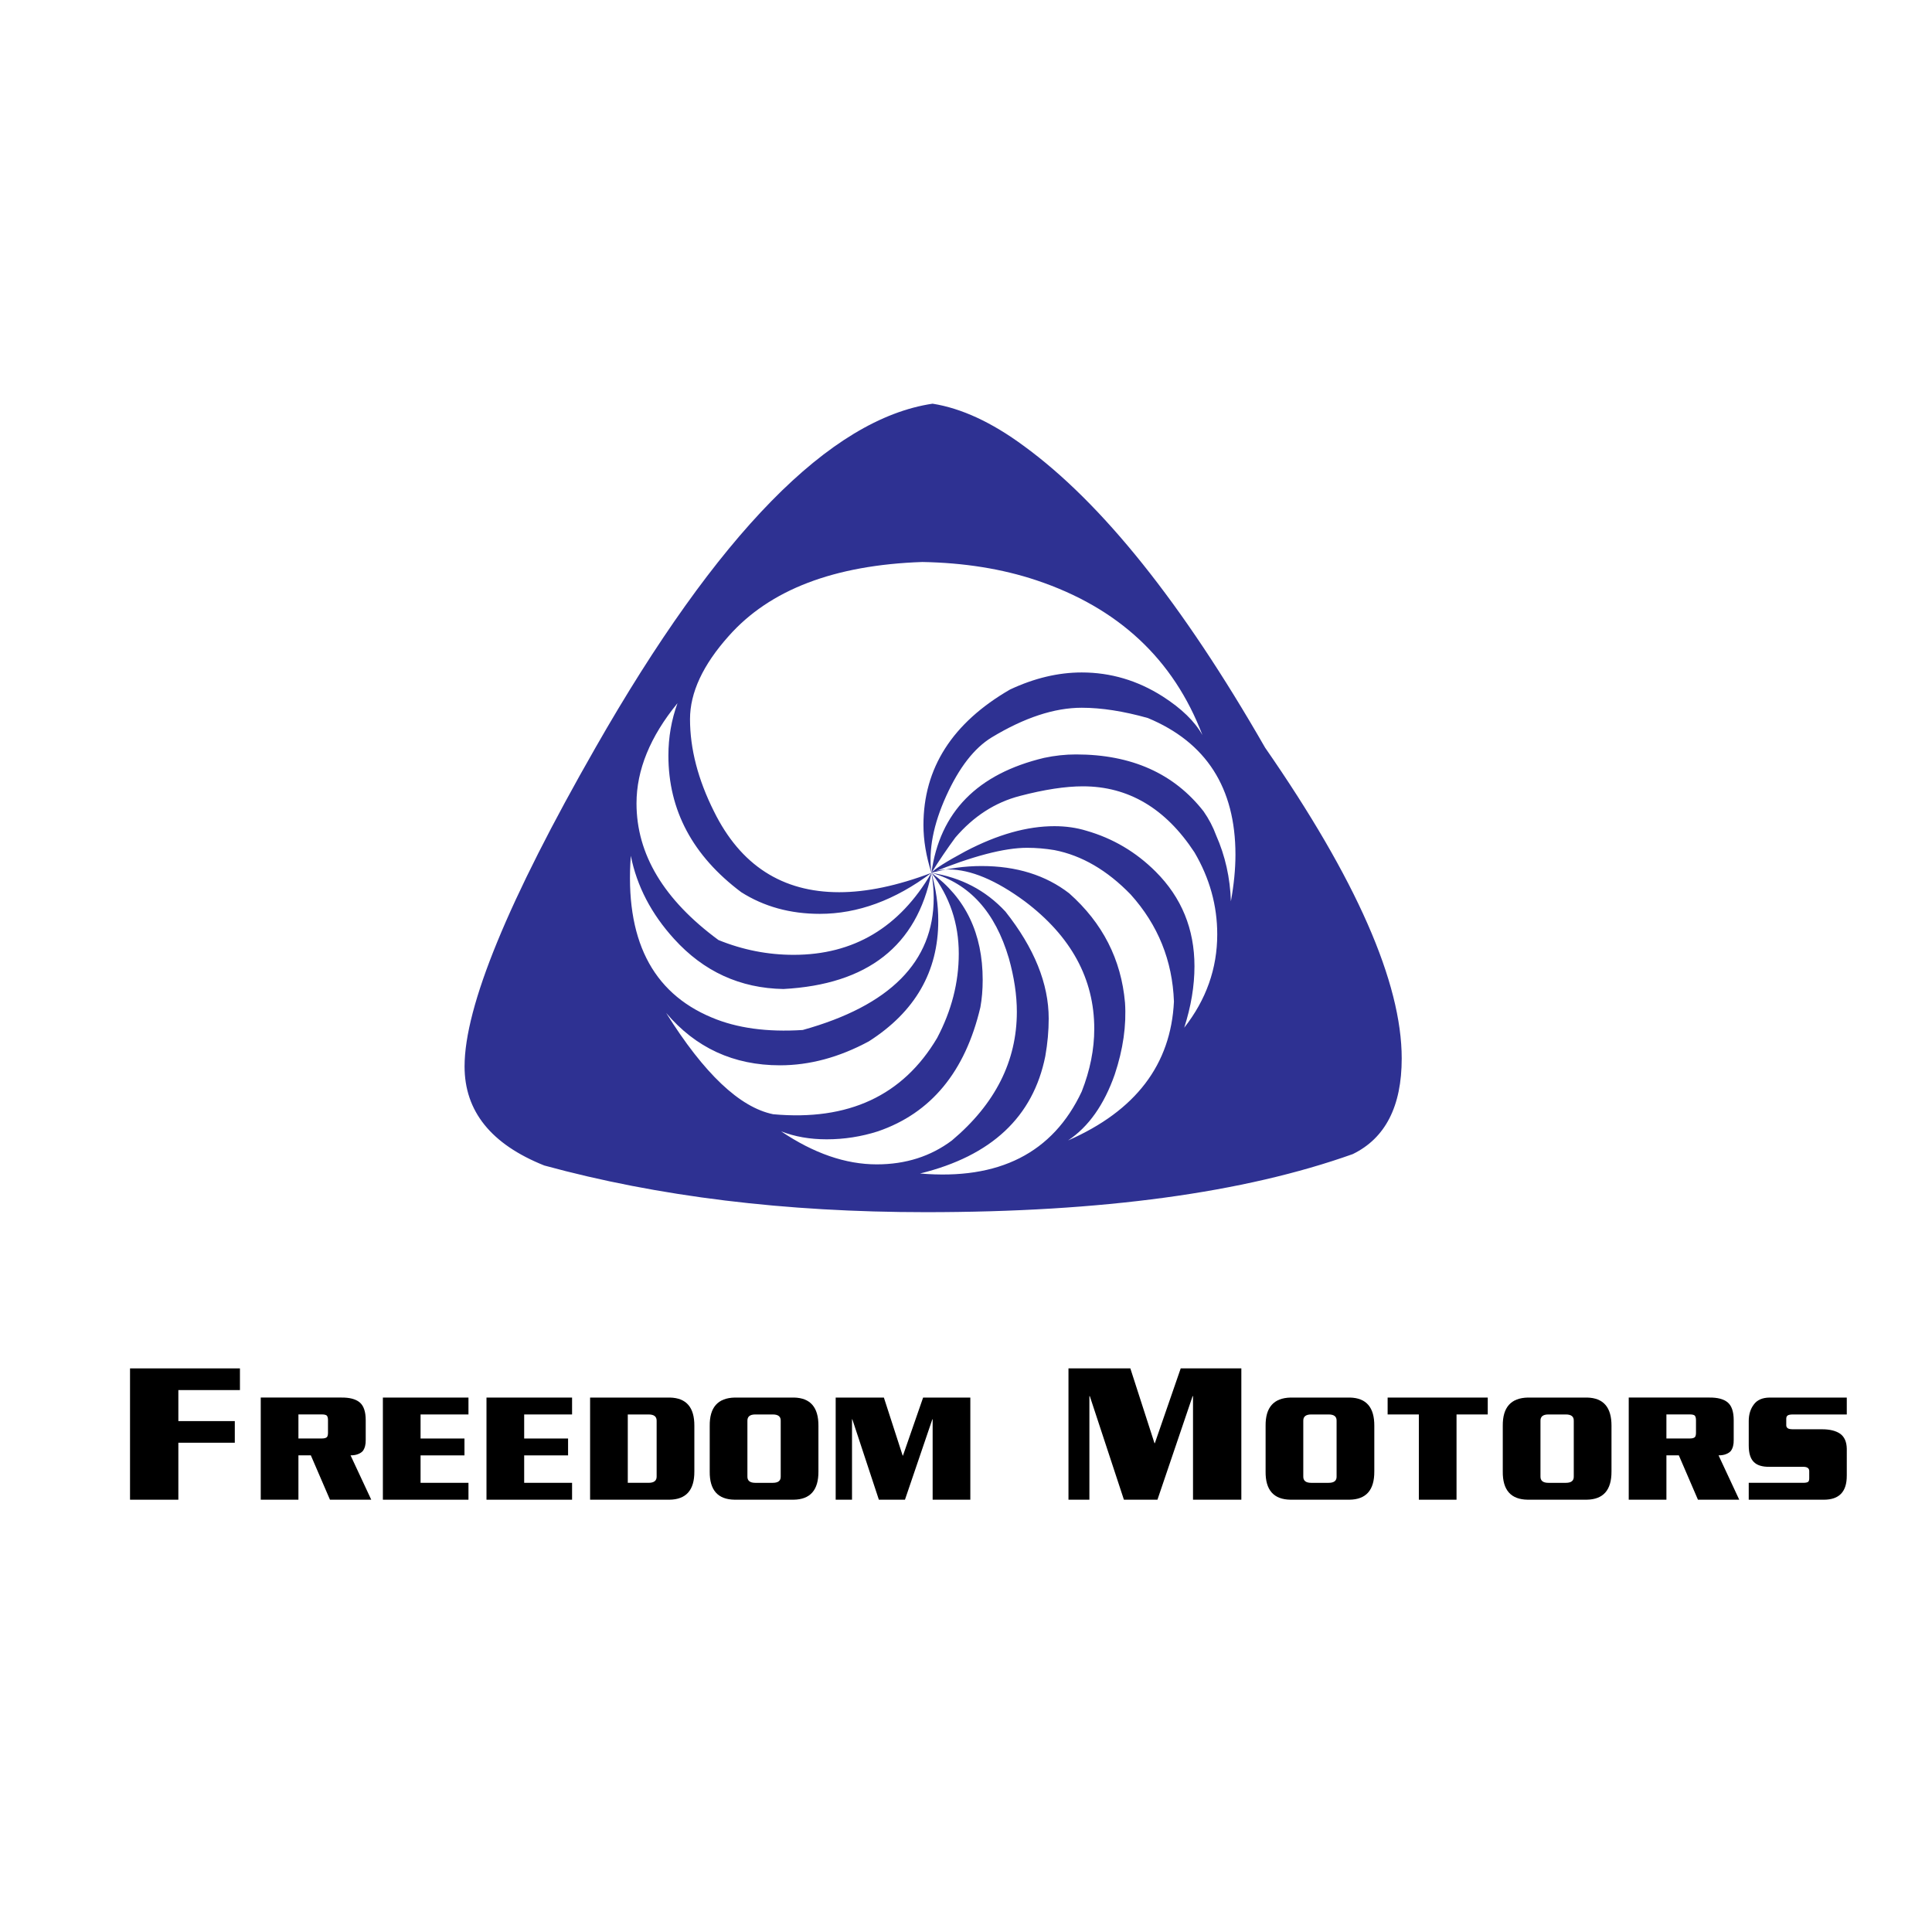 <?xml version="1.0" encoding="utf-8"?>
<!-- Generator: Adobe Illustrator 13.0.0, SVG Export Plug-In . SVG Version: 6.00 Build 14948)  -->
<!DOCTYPE svg PUBLIC "-//W3C//DTD SVG 1.0//EN" "http://www.w3.org/TR/2001/REC-SVG-20010904/DTD/svg10.dtd">
<svg version="1.0" id="Layer_1" xmlns="http://www.w3.org/2000/svg" xmlns:xlink="http://www.w3.org/1999/xlink" x="0px" y="0px"
	 width="192.756px" height="192.756px" viewBox="0 0 192.756 192.756" enable-background="new 0 0 192.756 192.756"
	 xml:space="preserve">
<g>
	<polygon fill-rule="evenodd" clip-rule="evenodd" fill="#FFFFFF" points="0,0 192.756,0 192.756,192.756 0,192.756 0,0 	"/>
	<polygon fill-rule="evenodd" clip-rule="evenodd" points="17.794,138.688 17.794,141.783 23.426,141.783 23.426,143.941 
		17.794,143.941 17.794,149.626 12.973,149.626 12.973,136.525 23.939,136.525 23.939,138.688 17.794,138.688 	"/>
	<path fill-rule="evenodd" clip-rule="evenodd" d="M32.92,149.623l-1.907-4.422h-1.239v4.422h-3.759v-10.189h8.035
		c0.823-0.01,1.435,0.15,1.836,0.482c0.401,0.337,0.602,0.93,0.602,1.78v1.958c0.011,0.456-0.083,0.822-0.278,1.097
		c-0.105,0.13-0.261,0.235-0.467,0.318c-0.206,0.089-0.461,0.132-0.768,0.132l2.064,4.422H32.92L32.92,149.623L32.92,149.623z
		 M32.725,141.695c0-0.233-0.046-0.392-0.137-0.476c-0.098-0.067-0.251-0.101-0.461-0.101h-2.353v2.399h2.353
		c0.242,0,0.409-0.05,0.5-0.148c0.064-0.083,0.097-0.226,0.097-0.428V141.695L32.725,141.695z"/>
	<polygon fill-rule="evenodd" clip-rule="evenodd" points="38.2,149.626 38.2,139.436 46.739,139.436 46.739,141.121 41.96,141.121 
		41.96,143.521 46.34,143.521 46.34,145.204 41.96,145.204 41.96,147.941 46.739,147.941 46.739,149.626 38.2,149.626 	"/>
	<polygon fill-rule="evenodd" clip-rule="evenodd" points="48.537,149.626 48.537,139.436 57.076,139.436 57.076,141.121 
		52.297,141.121 52.297,143.521 56.677,143.521 56.677,145.204 52.297,145.204 52.297,147.941 57.076,147.941 57.076,149.626 
		48.537,149.626 	"/>
	<path fill-rule="evenodd" clip-rule="evenodd" d="M69.275,146.813c0.011,1.854-0.817,2.792-2.483,2.812h-7.918v-10.19h7.966
		c1.634,0.037,2.446,0.978,2.436,2.82V146.813L69.275,146.813L69.275,146.813z M65.513,141.759c0.01-0.425-0.257-0.638-0.803-0.638
		h-2.076v6.82h2.076c0.546,0,0.813-0.213,0.803-0.639V141.759L65.513,141.759z"/>
	<path fill-rule="evenodd" clip-rule="evenodd" d="M81.655,146.813c0.01,1.854-0.816,2.792-2.479,2.812h-5.88
		c-1.679-0.021-2.508-0.959-2.487-2.813v-4.555c-0.021-1.845,0.812-2.784,2.501-2.822h5.914c1.631,0.037,2.441,0.978,2.431,2.82
		V146.813L81.655,146.813L81.655,146.813z M77.892,141.759c0.016-0.425-0.247-0.638-0.788-0.638h-1.746
		c-0.536,0-0.799,0.213-0.789,0.638v5.544c-0.011,0.426,0.252,0.639,0.789,0.639h1.746c0.541,0,0.804-0.213,0.788-0.639V141.759
		L77.892,141.759z"/>
	<polygon fill-rule="evenodd" clip-rule="evenodd" points="93.05,149.626 93.05,141.601 93.021,141.601 90.288,149.626 
		87.685,149.626 85.036,141.601 85.006,141.601 85.006,149.626 83.376,149.626 83.376,139.436 88.185,139.436 90.059,145.225 
		90.089,145.225 92.099,139.436 96.81,139.436 96.81,149.626 93.05,149.626 	"/>
	<polygon fill-rule="evenodd" clip-rule="evenodd" points="119.027,149.626 119.027,139.291 118.988,139.291 115.479,149.626 
		112.133,149.626 108.729,139.291 108.689,139.291 108.689,149.626 106.602,149.626 106.602,136.525 112.775,136.525 
		115.182,143.984 115.22,143.984 117.8,136.525 123.849,136.525 123.849,149.626 119.027,149.626 	"/>
	<path fill-rule="evenodd" clip-rule="evenodd" d="M137.114,146.813c0.011,1.854-0.816,2.792-2.479,2.812h-5.88
		c-1.678-0.021-2.508-0.959-2.486-2.813v-4.555c-0.021-1.845,0.812-2.784,2.501-2.822h5.914c1.631,0.037,2.441,0.978,2.431,2.82
		V146.813L137.114,146.813L137.114,146.813z M133.352,141.759c0.016-0.425-0.248-0.638-0.789-0.638h-1.746
		c-0.535,0-0.799,0.213-0.788,0.638v5.544c-0.011,0.426,0.253,0.639,0.788,0.639h1.746c0.541,0,0.805-0.213,0.789-0.639V141.759
		L133.352,141.759z"/>
	<polygon fill-rule="evenodd" clip-rule="evenodd" points="145.318,141.121 145.318,149.626 141.559,149.626 141.559,141.121 
		138.444,141.121 138.444,139.436 148.433,139.436 148.433,141.121 145.318,141.121 	"/>
	<path fill-rule="evenodd" clip-rule="evenodd" d="M160.778,146.813c0.01,1.854-0.816,2.792-2.479,2.812h-5.88
		c-1.679-0.021-2.508-0.959-2.487-2.813v-4.555c-0.021-1.845,0.813-2.784,2.502-2.822h5.913c1.631,0.037,2.441,0.978,2.432,2.82
		V146.813L160.778,146.813L160.778,146.813z M157.015,141.759c0.016-0.425-0.247-0.638-0.788-0.638h-1.746
		c-0.536,0-0.799,0.213-0.788,0.638v5.544c-0.011,0.426,0.252,0.639,0.788,0.639h1.746c0.541,0,0.804-0.213,0.788-0.639V141.759
		L157.015,141.759z"/>
	<path fill-rule="evenodd" clip-rule="evenodd" d="M169.404,149.623l-1.906-4.422h-1.239v4.422h-3.76v-10.189h8.034
		c0.823-0.01,1.436,0.15,1.837,0.482c0.401,0.337,0.602,0.93,0.602,1.78v1.958c0.011,0.456-0.082,0.822-0.278,1.097
		c-0.104,0.13-0.261,0.235-0.466,0.318c-0.206,0.089-0.462,0.132-0.768,0.132l2.063,4.422H169.404L169.404,149.623L169.404,149.623z
		 M169.209,141.695c0-0.233-0.046-0.392-0.138-0.476c-0.097-0.067-0.251-0.101-0.46-0.101h-2.353v2.399h2.353
		c0.242,0,0.409-0.05,0.501-0.148c0.064-0.083,0.097-0.226,0.097-0.428V141.695L169.209,141.695z"/>
	<path fill-rule="evenodd" clip-rule="evenodd" d="M184.252,147.224c0.01,1.602-0.752,2.402-2.287,2.402h-7.494v-1.685h5.438
		c0.254,0,0.422-0.037,0.504-0.109c0.062-0.068,0.094-0.18,0.094-0.336v-0.708c0.01-0.307-0.207-0.455-0.651-0.444h-3.321
		c-0.718,0.01-1.241-0.153-1.566-0.49c-0.331-0.331-0.497-0.877-0.497-1.639v-2.44c0-0.657,0.171-1.209,0.512-1.655
		c0.325-0.444,0.842-0.672,1.55-0.684h7.72v1.686h-5.35c-0.258,0-0.434,0.028-0.526,0.086c-0.108,0.062-0.163,0.175-0.163,0.336
		v0.656c0,0.136,0.055,0.237,0.163,0.305c0.093,0.062,0.269,0.094,0.528,0.094h2.887c0.763,0,1.362,0.147,1.796,0.442
		c0.433,0.312,0.655,0.815,0.665,1.514V147.224L184.252,147.224z"/>
	<path fill-rule="evenodd" clip-rule="evenodd" fill="#2E3192" d="M115.99,69.476c-2.498-1.589-5.188-2.385-8.065-2.385
		c-2.348,0-4.733,0.568-7.156,1.704c-5.758,3.333-8.636,7.837-8.636,13.518c0,1.516,0.264,3.107,0.797,4.773
		c-3.408,1.287-6.477,1.93-9.202,1.93c-5.68,0-9.847-2.687-12.497-8.065c-1.593-3.18-2.388-6.246-2.388-9.202
		c0-2.649,1.288-5.414,3.864-8.294c4.089-4.62,10.526-7.081,19.313-7.385c4.165,0.076,7.952,0.681,11.36,1.817
		c8.179,2.729,13.709,7.879,16.587,15.453C119.208,71.977,117.883,70.688,115.99,69.476L115.99,69.476L115.99,69.476z
		 M46.35,106.398c0,4.47,2.649,7.765,7.953,9.884c11.361,3.106,24.046,4.657,38.059,4.657c17.57,0,31.771-1.931,42.603-5.794
		c3.256-1.588,4.884-4.771,4.884-9.543c0-7.573-4.544-17.911-13.633-31.014c-8.254-14.39-16.282-24.426-24.084-30.106
		c-3.182-2.348-6.21-3.748-9.088-4.205c-10.225,1.516-21.435,12.952-33.628,34.312C50.704,89.812,46.35,100.416,46.35,106.398
		L46.35,106.398L46.35,106.398z M66.686,75.383c0,5.454,2.423,9.998,7.269,13.632c2.272,1.44,4.884,2.16,7.84,2.16
		c3.785,0,7.497-1.363,11.134-4.09c-3.182,5.454-7.764,8.179-13.746,8.179c-2.576,0-5.077-0.49-7.5-1.476
		c-5.454-4.014-8.179-8.558-8.179-13.633c0-3.333,1.362-6.666,4.089-9.998C66.988,71.824,66.686,73.566,66.686,75.383L66.686,75.383
		L66.686,75.383z M93.155,89.584c0,6.364-4.355,10.755-13.064,13.178c-3.56,0.229-6.59-0.188-9.089-1.249
		c-5.984-2.498-8.674-7.875-8.066-16.131c0.606,3.031,2.046,5.794,4.318,8.292c2.951,3.257,6.587,4.923,10.906,5
		c8.405-0.453,13.329-4.316,14.769-11.587C93.08,87.92,93.155,88.752,93.155,89.584L93.155,89.584L93.155,89.584z M77.818,106.286
		c2.954,0,5.907-0.795,8.863-2.388c4.62-2.951,6.93-6.965,6.93-12.042c0-1.588-0.229-3.18-0.681-4.771
		c1.817,2.348,2.727,5.037,2.727,8.066c0,2.88-0.721,5.683-2.159,8.407c-3.408,5.756-8.862,8.295-16.359,7.61
		c-3.333-0.681-6.895-4.052-10.68-10.11C69.411,104.544,73.198,106.286,77.818,106.286L77.818,106.286L77.818,106.286z
		 M82.476,113.67c1.742,0,3.446-0.264,5.113-0.796c5.301-1.817,8.709-5.944,10.225-12.384c0.15-0.832,0.229-1.74,0.229-2.725
		c0-4.62-1.705-8.182-5.113-10.68c3.786,1.061,6.362,3.901,7.724,8.521c0.53,1.895,0.797,3.675,0.797,5.338
		c0,4.924-2.159,9.204-6.478,12.839c-2.121,1.591-4.62,2.386-7.498,2.386c-3.107,0-6.286-1.099-9.543-3.295
		C79.294,113.406,80.81,113.67,82.476,113.67L82.476,113.67L82.476,113.67z M104.29,105.376c0.227-1.287,0.339-2.536,0.339-3.75
		c0-3.483-1.439-7.043-4.315-10.677c-1.97-2.122-4.431-3.408-7.384-3.863c0.452-0.226,1.021-0.342,1.704-0.342
		c2.197,0,4.733,1.061,7.611,3.182c4.62,3.483,6.93,7.727,6.93,12.723c0,2.046-0.417,4.13-1.249,6.249
		c-2.878,6.135-8.255,8.862-16.132,8.182C98.911,115.337,103.078,111.436,104.29,105.376L104.29,105.376L104.29,105.376z
		 M111.22,107.193c0.832-2.499,1.174-4.884,1.022-7.156c-0.379-4.318-2.234-7.952-5.566-10.908
		c-2.348-1.815-5.264-2.725-8.748-2.725c-1.668,0-3.334,0.229-4.999,0.681c4.089-1.666,7.272-2.5,9.543-2.5
		c0.907,0,1.815,0.077,2.725,0.229c2.728,0.531,5.266,2.008,7.613,4.431c2.725,3.031,4.165,6.59,4.315,10.677
		c-0.301,6.288-3.822,10.908-10.563,13.861C108.605,112.421,110.159,110.225,111.22,107.193L111.22,107.193L111.22,107.193z
		 M119.172,96.4c0-3.71-1.289-6.854-3.862-9.428c-1.971-1.971-4.28-3.332-6.93-4.092c-0.985-0.301-2.046-0.452-3.183-0.452
		c-2.727,0-5.681,0.834-8.86,2.498c-1.97,1.061-3.106,1.782-3.408,2.159c0.757-1.211,1.551-2.385,2.385-3.521
		c1.817-2.121,3.956-3.503,6.42-4.147c2.46-0.644,4.562-0.965,6.304-0.965c4.544,0,8.254,2.197,11.134,6.588
		c1.514,2.577,2.272,5.303,2.272,8.181c0,3.408-1.099,6.515-3.295,9.314C118.831,100.414,119.172,98.371,119.172,96.4L119.172,96.4
		L119.172,96.4z M121.331,83.336c-0.304-0.833-0.721-1.627-1.249-2.386c-2.956-3.785-7.196-5.68-12.726-5.68
		c-1.061,0-2.121,0.115-3.18,0.341c-6.665,1.591-10.416,5.417-11.248,11.474c-0.304-2.272,0.188-4.828,1.475-7.668
		c1.287-2.84,2.803-4.791,4.545-5.851c3.257-1.968,6.248-2.954,8.976-2.954c1.968,0,4.164,0.342,6.59,1.023
		c5.831,2.423,8.747,6.967,8.747,13.633c0,1.438-0.153,2.991-0.455,4.657C122.731,87.578,122.238,85.381,121.331,83.336
		L121.331,83.336z"/>
</g>
</svg>
